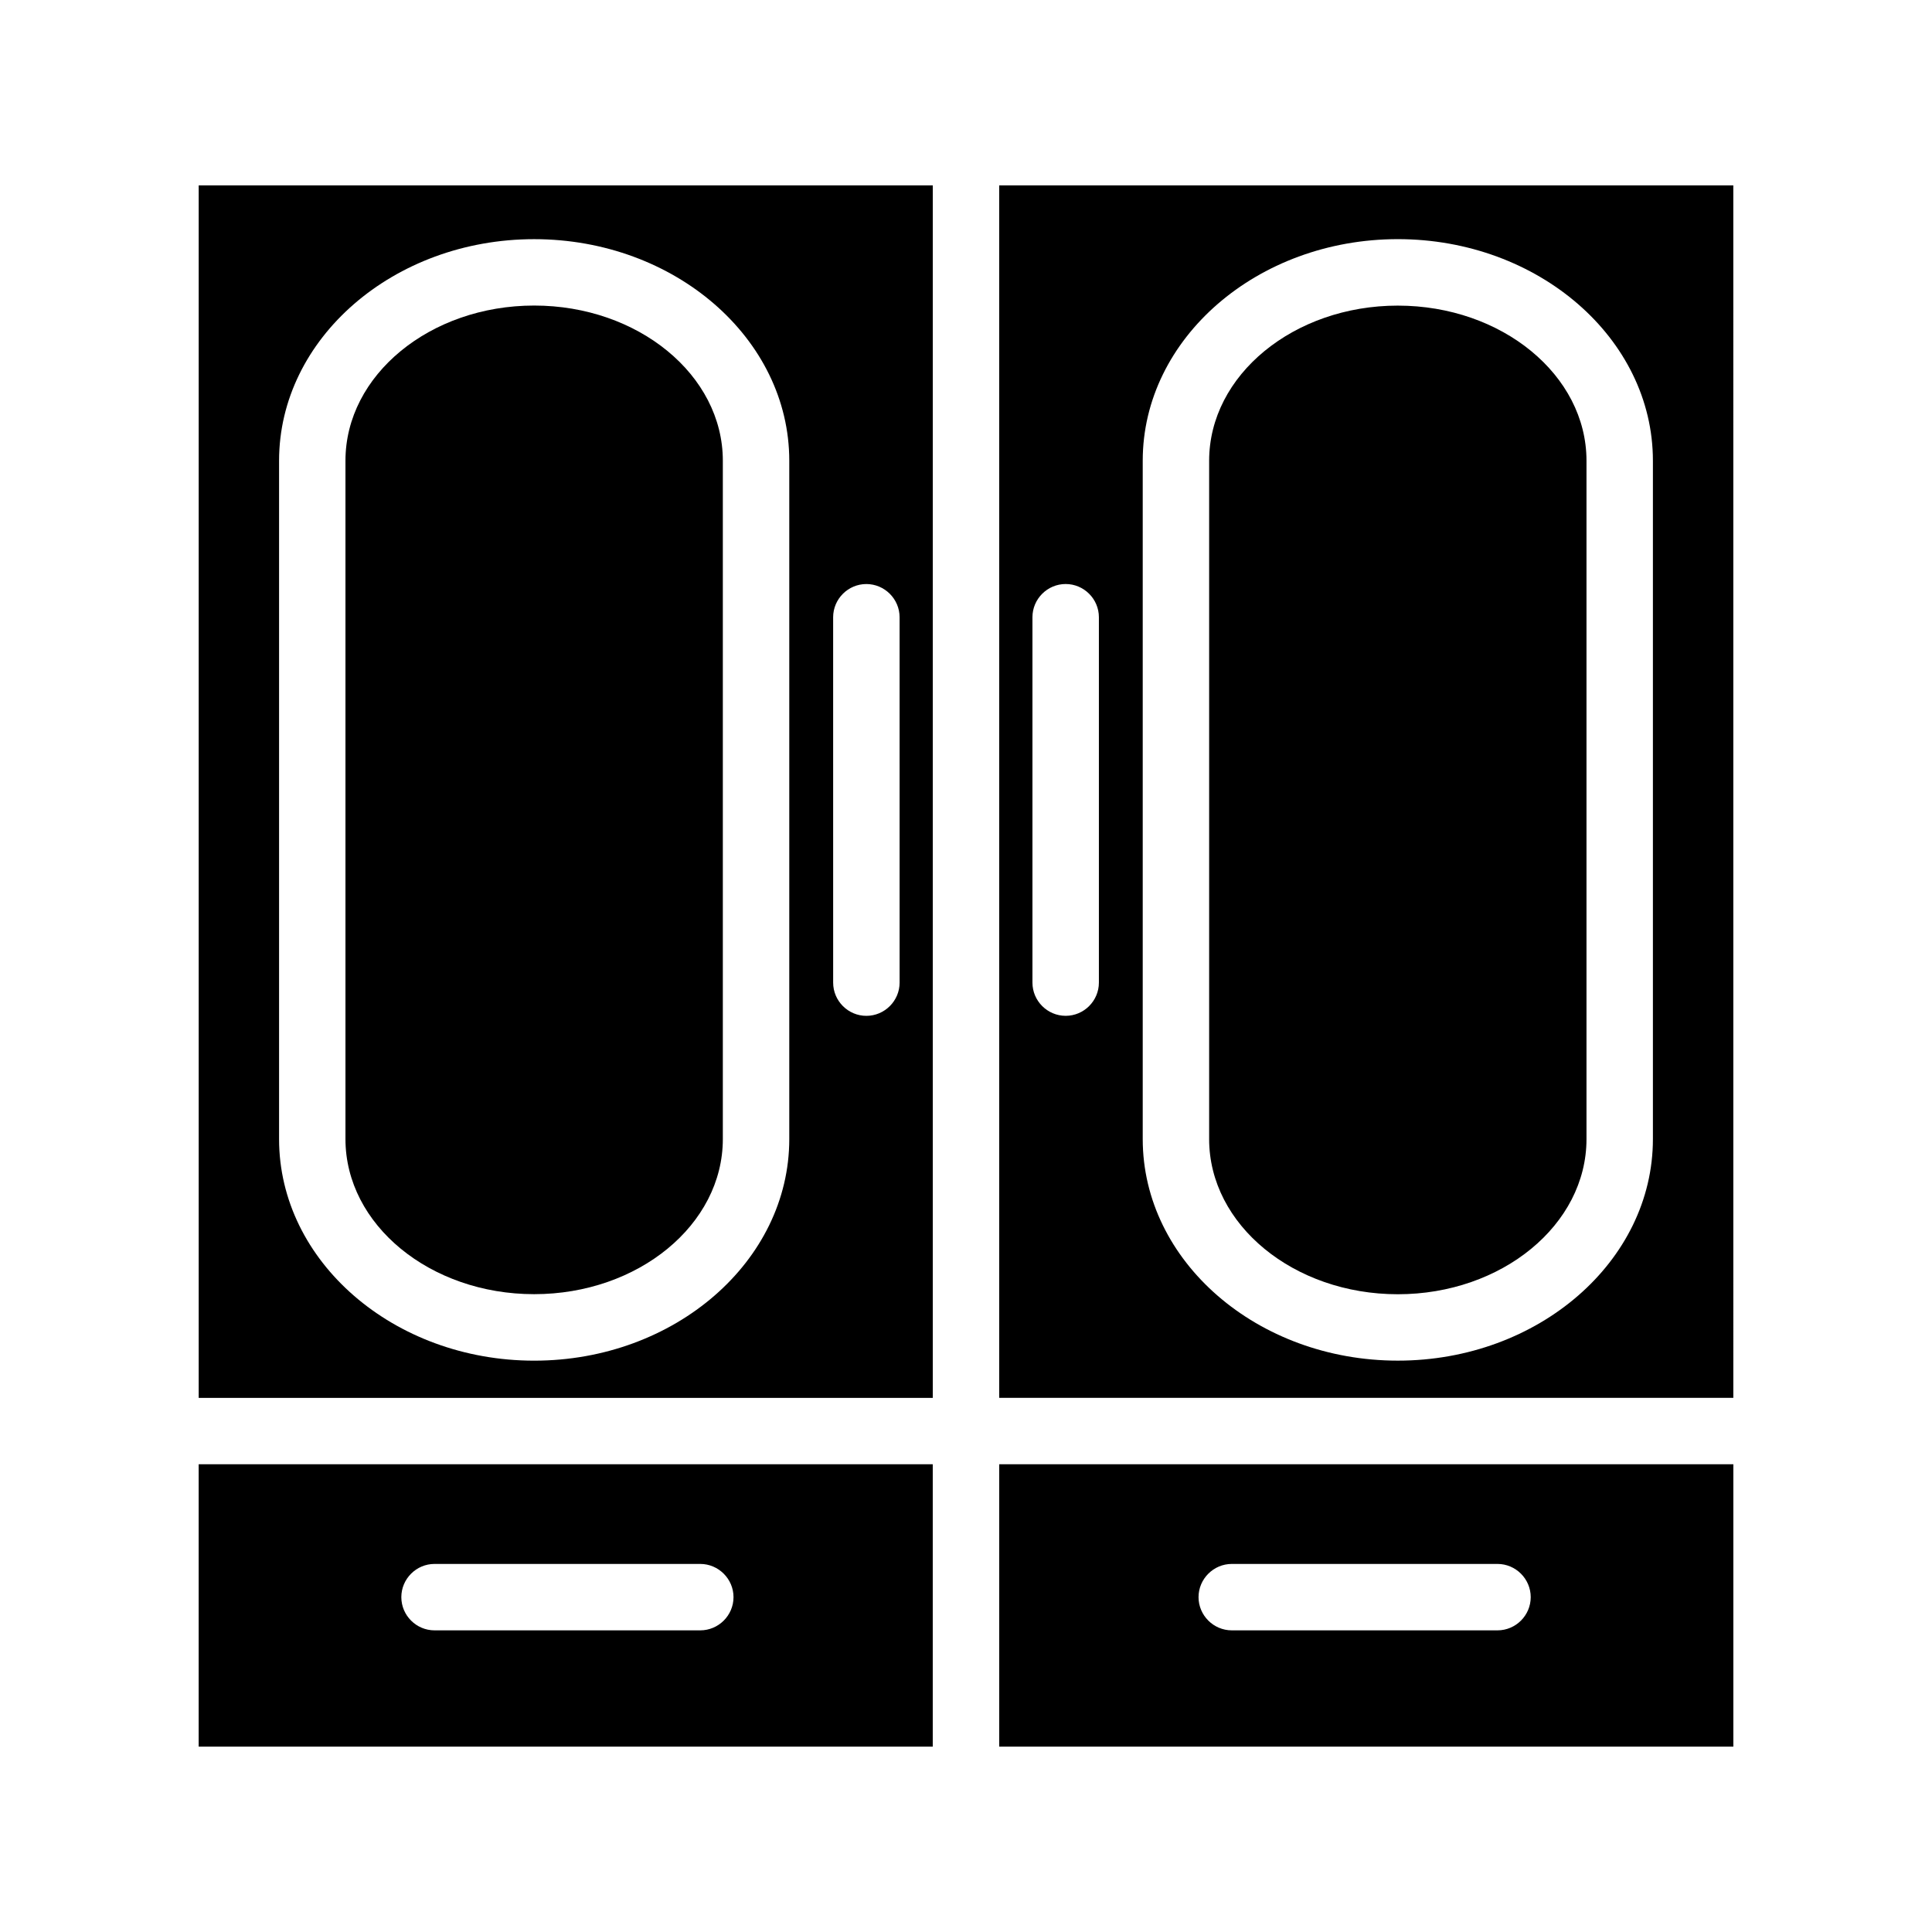 <?xml version="1.0" encoding="UTF-8"?>
<!-- Uploaded to: ICON Repo, www.svgrepo.com, Generator: ICON Repo Mixer Tools -->
<svg fill="#000000" width="800px" height="800px" version="1.1" viewBox="144 144 512 512" xmlns="http://www.w3.org/2000/svg">
 <g>
  <path d="m235.55 445.86v-179.77c0-22.711 22.441-41.117 50.004-41.117 27.551 0 50.004 18.406 50.004 41.117v179.77c0 22.719-22.449 41.109-50.004 41.109-27.559 0-50.004-18.391-50.004-41.109z"/>
  <path d="m196.65 532.04v74.84h194.54v-74.84zm132.93 44.02h-70.43c-4.832 0-8.793-3.961-8.793-8.801 0-4.832 3.961-8.801 8.793-8.801h70.43c4.832 0 8.809 3.969 8.809 8.801 0 4.844-3.973 8.801-8.809 8.801zm79.227-44.02v74.84h194.55v-74.84zm132.05 44.02h-70.422c-4.832 0-8.809-3.961-8.809-8.801 0-4.832 3.977-8.801 8.809-8.801h70.422c4.832 0 8.801 3.969 8.801 8.801 0 4.844-3.965 8.801-8.801 8.801zm-344.2-382.93v321.32h194.54v-321.32zm156.51 252.74c0 32.387-30.363 58.719-67.605 58.719-37.242 0-67.605-26.332-67.605-58.719v-179.77c0-32.387 30.355-58.719 67.605-58.719 37.234 0 67.605 26.332 67.605 58.719zm29.238-41.461c0 4.84-3.977 8.801-8.809 8.801-4.84 0-8.801-3.961-8.801-8.801l-0.004-96.832c0-4.84 3.961-8.801 8.801-8.801 4.832 0 8.809 3.961 8.809 8.801z"/>
  <path d="m514.44 224.99c-27.559 0-50.004 18.406-50.004 41.117v179.77c0 22.719 22.441 41.109 50.004 41.109 27.551 0 49.996-18.391 49.996-41.109v-179.78c0-22.711-22.445-41.105-49.996-41.105zm0 0c-27.559 0-50.004 18.406-50.004 41.117v179.77c0 22.719 22.441 41.109 50.004 41.109 27.551 0 49.996-18.391 49.996-41.109v-179.78c0-22.711-22.445-41.105-49.996-41.105zm0 0c-27.559 0-50.004 18.406-50.004 41.117v179.77c0 22.719 22.441 41.109 50.004 41.109 27.551 0 49.996-18.391 49.996-41.109v-179.78c0-22.711-22.445-41.105-49.996-41.105zm0 0c-27.559 0-50.004 18.406-50.004 41.117v179.77c0 22.719 22.441 41.109 50.004 41.109 27.551 0 49.996-18.391 49.996-41.109v-179.78c0-22.711-22.445-41.105-49.996-41.105zm0 0c-27.559 0-50.004 18.406-50.004 41.117v179.77c0 22.719 22.441 41.109 50.004 41.109 27.551 0 49.996-18.391 49.996-41.109v-179.78c0-22.711-22.445-41.105-49.996-41.105zm0 0c-27.559 0-50.004 18.406-50.004 41.117v179.77c0 22.719 22.441 41.109 50.004 41.109 27.551 0 49.996-18.391 49.996-41.109v-179.78c0-22.711-22.445-41.105-49.996-41.105zm0 0c-27.559 0-50.004 18.406-50.004 41.117v179.77c0 22.719 22.441 41.109 50.004 41.109 27.551 0 49.996-18.391 49.996-41.109v-179.78c0-22.711-22.445-41.105-49.996-41.105zm0 0c-27.559 0-50.004 18.406-50.004 41.117v179.77c0 22.719 22.441 41.109 50.004 41.109 27.551 0 49.996-18.391 49.996-41.109v-179.78c0-22.711-22.445-41.105-49.996-41.105zm-105.64-31.867v321.32h194.55l-0.004-321.32zm26.418 211.28c0 4.84-3.969 8.801-8.801 8.801-4.848 0-8.809-3.961-8.809-8.801v-96.832c0-4.84 3.961-8.801 8.809-8.801 4.832 0 8.801 3.961 8.801 8.801zm146.82 41.461c0 32.387-30.355 58.719-67.598 58.719-37.242 0-67.605-26.332-67.605-58.719v-179.77c0-32.387 30.355-58.719 67.605-58.719 37.234 0 67.598 26.332 67.598 58.719zm-67.598-220.87c-27.559 0-50.004 18.406-50.004 41.117v179.77c0 22.719 22.441 41.109 50.004 41.109 27.551 0 49.996-18.391 49.996-41.109v-179.78c0-22.711-22.445-41.105-49.996-41.105zm0 0c-27.559 0-50.004 18.406-50.004 41.117v179.77c0 22.719 22.441 41.109 50.004 41.109 27.551 0 49.996-18.391 49.996-41.109v-179.78c0-22.711-22.445-41.105-49.996-41.105zm0 0c-27.559 0-50.004 18.406-50.004 41.117v179.77c0 22.719 22.441 41.109 50.004 41.109 27.551 0 49.996-18.391 49.996-41.109v-179.78c0-22.711-22.445-41.105-49.996-41.105zm0 0c-27.559 0-50.004 18.406-50.004 41.117v179.77c0 22.719 22.441 41.109 50.004 41.109 27.551 0 49.996-18.391 49.996-41.109v-179.78c0-22.711-22.445-41.105-49.996-41.105zm0 0c-27.559 0-50.004 18.406-50.004 41.117v179.77c0 22.719 22.441 41.109 50.004 41.109 27.551 0 49.996-18.391 49.996-41.109v-179.78c0-22.711-22.445-41.105-49.996-41.105zm0 0c-27.559 0-50.004 18.406-50.004 41.117v179.77c0 22.719 22.441 41.109 50.004 41.109 27.551 0 49.996-18.391 49.996-41.109v-179.78c0-22.711-22.445-41.105-49.996-41.105zm0 0c-27.559 0-50.004 18.406-50.004 41.117v179.77c0 22.719 22.441 41.109 50.004 41.109 27.551 0 49.996-18.391 49.996-41.109v-179.78c0-22.711-22.445-41.105-49.996-41.105z"/>
 </g>
</svg>